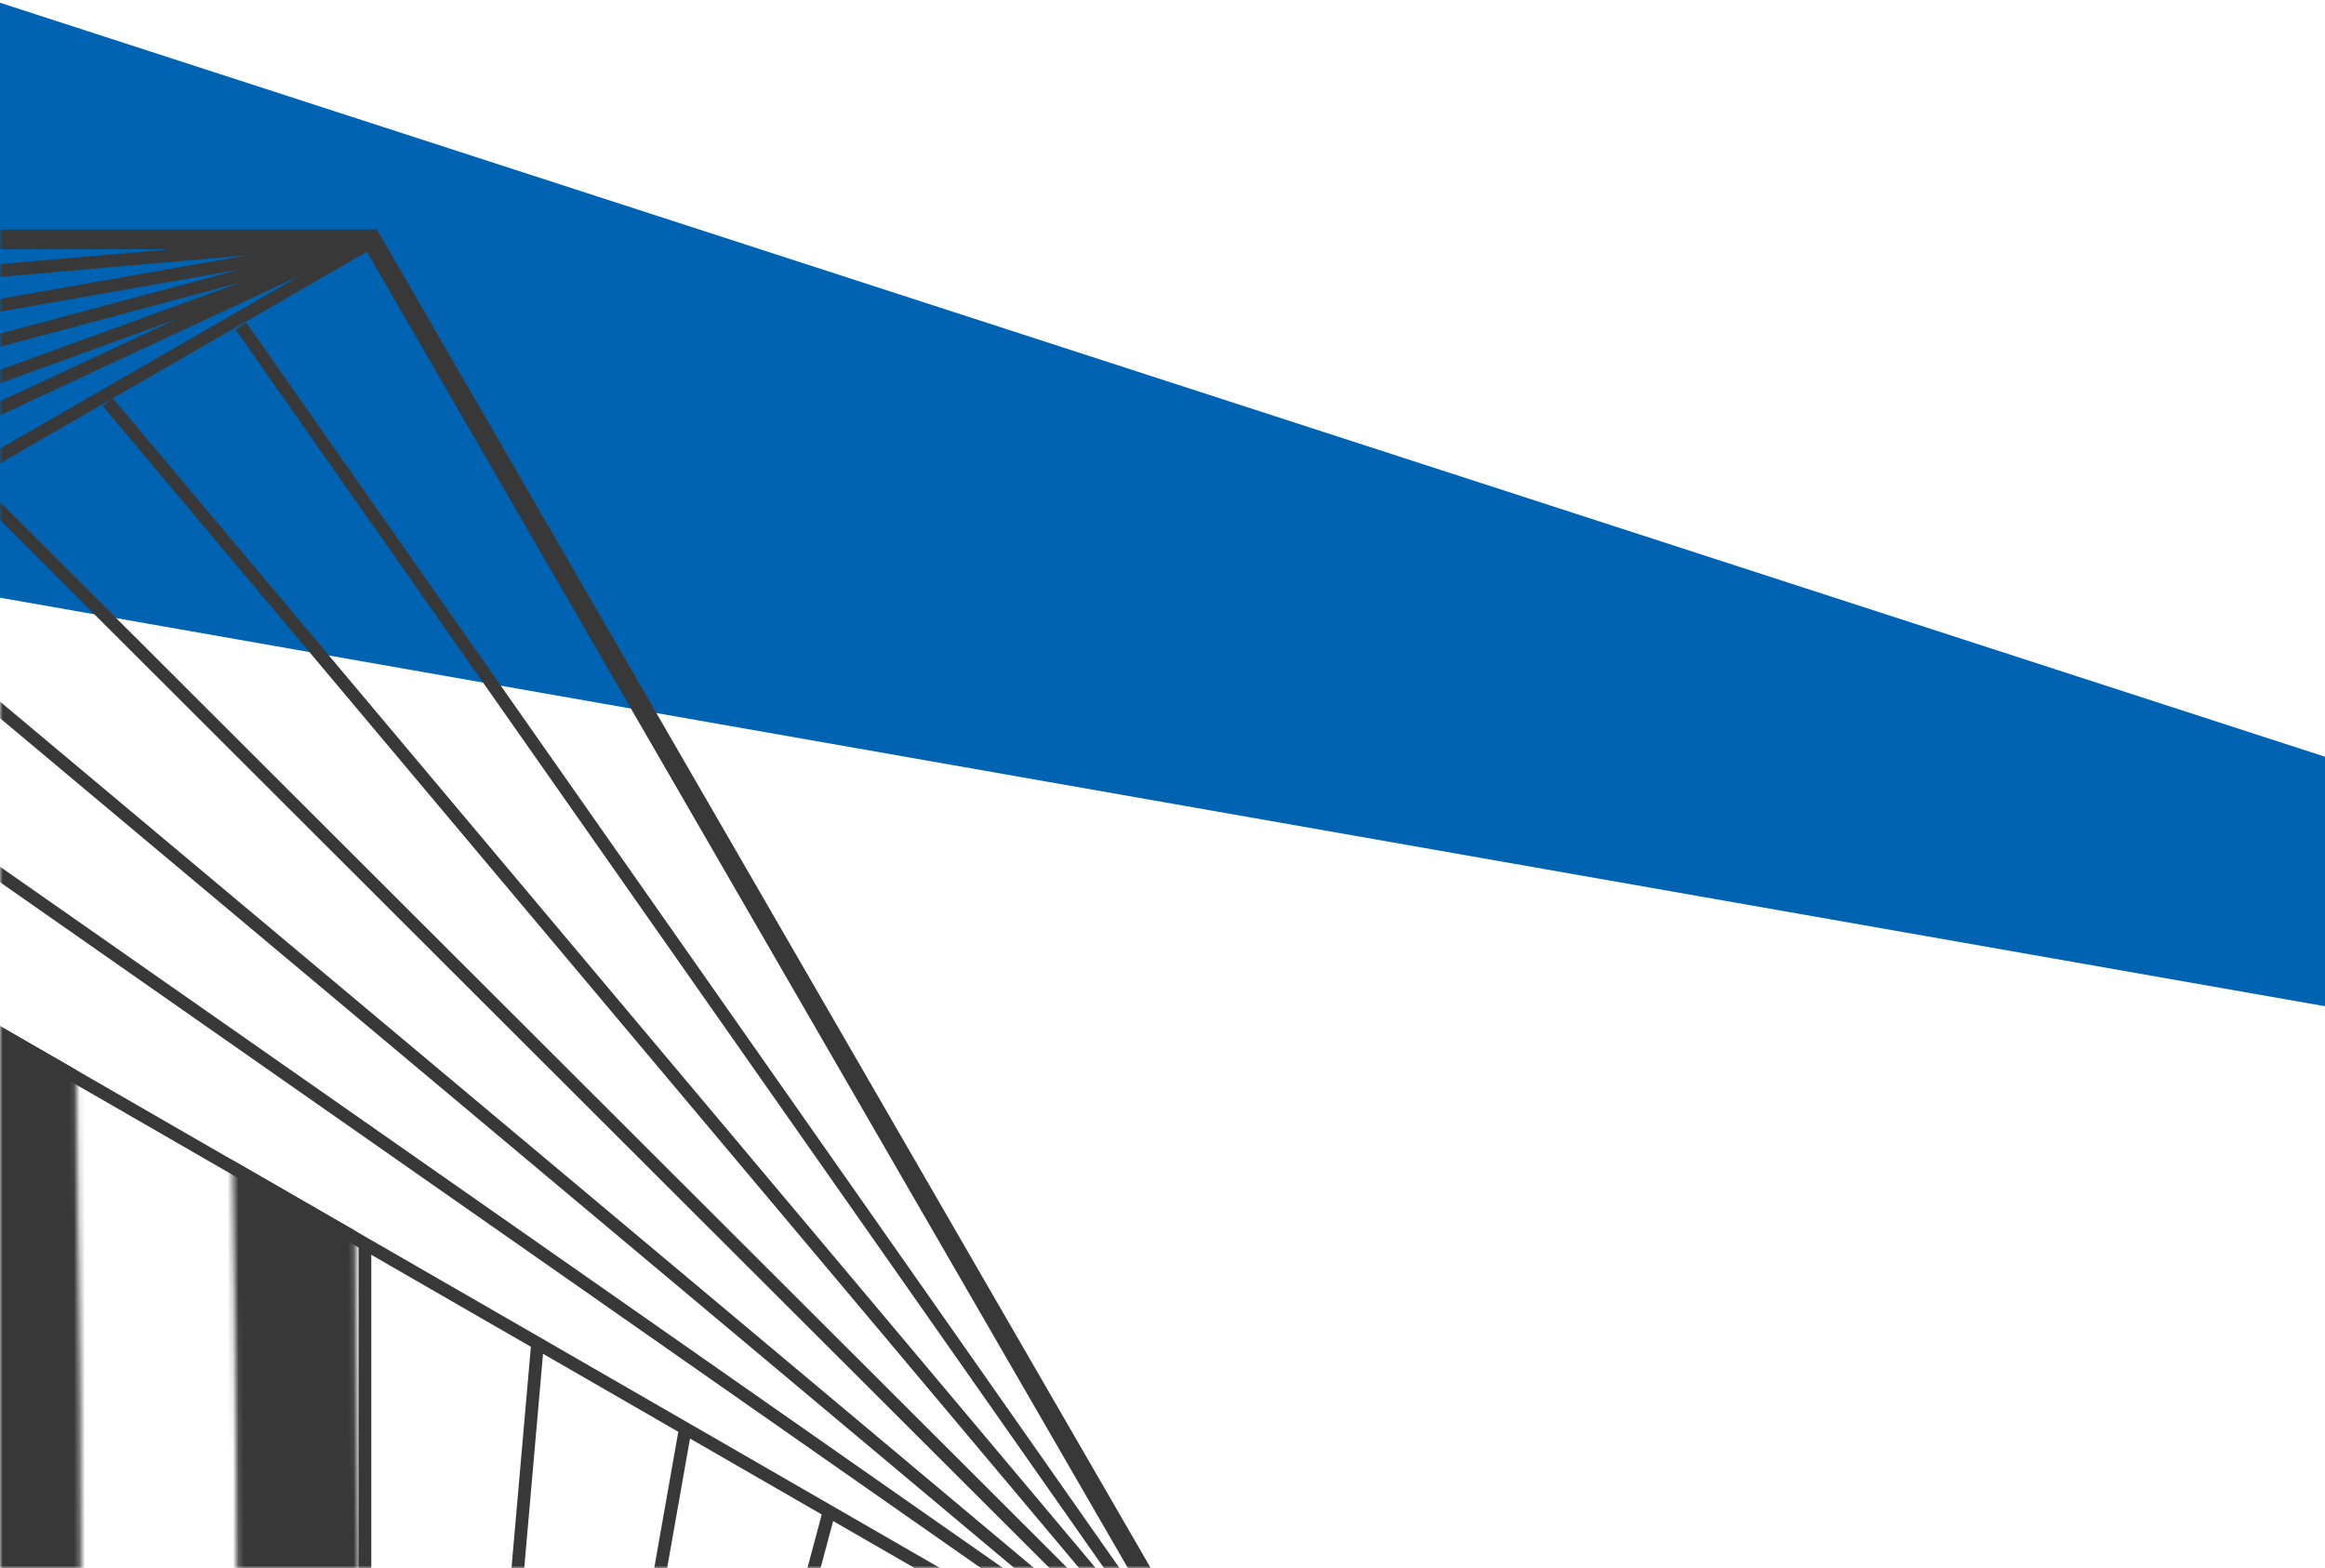 <svg width="424" height="286" viewBox="0 0 424 286" fill="none" xmlns="http://www.w3.org/2000/svg">
<path d="M0 0.5L424 138V183.5L0 109V0.5Z" fill="#0063B2"/>
<mask id="mask0_803_241" style="mask-type:alpha" maskUnits="userSpaceOnUse" x="0" y="1" width="424" height="285">
<rect y="1" width="424" height="285" fill="#D9D9D9"/>
</mask>
<g mask="url(#mask0_803_241)">
<path d="M-248.863 591.126L-407.133 317.391L-248.863 43.655H67.677L225.946 317.391L67.677 591.126H-248.863Z" stroke="#383838" stroke-width="3.605"/>
<path d="M66.847 589.709L125.038 260.18" stroke="#383838" stroke-width="2.318"/>
<path d="M66.872 589.937L151.328 275.196" stroke="#383838" stroke-width="2.318"/>
<path d="M67.769 590.376L98.098 244.239" stroke="#383838" stroke-width="2.318"/>
<path d="M66.555 591.604V226.797" stroke="#383838" stroke-width="2.318"/>
<path d="M224.961 317.946L-31.738 102.862" stroke="#383838" stroke-width="2.318"/>
<path d="M225.171 318.044L-5.57 87.637" stroke="#383838" stroke-width="2.318"/>
<path d="M225.312 318.095L19.641 73.334" stroke="#383838" stroke-width="2.318"/>
<path d="M225.205 317.99L43.917 59.452" stroke="#383838" stroke-width="2.318"/>
<path d="M226 317.486L-59.033 118.191" stroke="#383838" stroke-width="2.318"/>
<path d="M225.244 318.311L-91.142 135.907" stroke="#383838" stroke-width="2.318"/>
<path d="M67.428 44.158L-248.768 159.079" stroke="#383838" stroke-width="2.318"/>
<path d="M67.594 43.953L-248.345 128.495" stroke="#383838" stroke-width="2.318"/>
<path d="M67.691 43.743L-248.419 99.402" stroke="#383838" stroke-width="2.318"/>
<path d="M67.525 43.426L-248.494 71.035" stroke="#383838" stroke-width="2.318"/>
<path d="M67.545 43L-248.674 190.242" stroke="#383838" stroke-width="2.318"/>
<path d="M67.862 44.02L-248.525 226.424" stroke="#383838" stroke-width="2.318"/>
<mask id="mask1_803_241" style="mask-type:alpha" maskUnits="userSpaceOnUse" x="-249" y="155" width="315" height="329">
<path d="M-173.563 221.759L-173.881 181.494L-195.945 181.669L-195.62 222.692L-195.356 256.12C-194.885 267.512 -190.25 289.309 -186.264 299.354C-181.606 311.094 -176.939 323.973 -165.413 338.317C-153.584 353.039 -146.163 358.346 -140.498 362.053C-133.614 366.557 -130.553 368.813 -116.05 374.776C-101.547 380.74 -95.083 381.449 -87.085 381.386C-77.956 381.313 -71.284 380.28 -62.764 378.155C-51.753 375.409 -46.829 372.711 -42.279 370.775C-38.639 369.227 -31.046 364.103 -27.893 361.925C-33.536 369.947 -45.813 382.12 -55.081 387.591C-66.819 394.522 -71.369 396.457 -84.269 400.737C-97.17 405.017 -110.861 405.505 -113.905 405.529C-118.85 405.568 -133.123 404.753 -139.032 403.068C-145.514 401.22 -160.669 395.77 -169.956 389.256C-180.667 381.744 -190.566 371.185 -195.641 364.387C-199.87 358.723 -202.556 355.839 -210.291 339.81C-216.866 326.187 -218.211 322.339 -221.548 311.408C-224.673 301.177 -225.068 299.28 -225.509 291.686L-226.139 211.917L-226.566 157.977L-248.629 158.151L-247.41 312.372C-246.974 319.333 -244.944 335.525 -243.372 341.971C-241.521 349.554 -237.856 365.859 -234.364 374.569C-230.871 383.279 -226.788 393.163 -223.131 399.932C-219.656 406.363 -212.704 419.602 -205.791 427.907C-199.246 435.768 -189.289 446.011 -185.078 449.396C-176.398 456.546 -154.008 472.02 -133.884 476.725C-108.73 482.604 -104.162 482.95 -91.606 483.227C-79.792 483.49 -44.227 478.766 -27.034 470.564C-19.883 467.154 -10.222 462.673 -1.277 456.303C12.72 446.342 24.744 434.088 32.689 422.228C38.215 413.982 43.586 405.048 48.059 393.236C53.57 380.656 56.541 371.035 57.746 367.328C59.975 360.473 63.628 341.45 64.311 331.567C64.994 321.685 64.657 327.007 65.326 315.605L64.804 249.51L64.062 155.686L42.376 155.857L43.644 315.776C42.962 325.531 41.001 347.022 38.625 354.942C35.66 364.843 36.065 367.499 31.216 379.693C26.363 391.888 18.861 405.242 12.837 412.887C6.808 420.533 -7.149 435.456 -19.648 442.392C-32.147 449.333 -46.557 455.143 -59.848 458.285C-73.137 461.431 -75.803 461.071 -84.93 461.524C-94.056 461.977 -110.048 460.199 -120.337 458.002C-127.493 456.473 -135.583 454.325 -145.9 448.709C-151.502 445.84 -162.329 439.718 -167.69 435.203L-168.084 434.872C-173.391 430.405 -180.216 424.658 -188.011 415.229C-197.997 403.153 -200.717 395.957 -202.647 392.553C-204.189 389.83 -204.835 388.392 -204.965 388.013C-201.77 391.154 -194.385 398.186 -190.405 401.194C-185.429 404.954 -175.101 412.09 -172.43 413.208C-169.758 414.327 -160.209 419.188 -150.294 422.15C-140.38 425.111 -138.097 425.092 -130.477 426.553L-130.204 426.582C-127.757 426.855 -120.81 427.615 -115.252 427.571C-108.024 427.517 -100.039 427.074 -92.823 425.496C-85.608 423.923 -76.499 421.19 -70.047 419.237C-63.596 417.289 -52.609 411.504 -51.093 410.732C-49.578 409.96 -37.072 402.253 -30.663 396.516C-24.241 390.767 -11.406 378.13 -5.778 368.209C-3.901 365.028 0.151 357.905 1.344 354.857C2.838 351.046 7.238 342.274 8.803 335.804C9.906 331.237 11.393 327.046 12.481 319.82L12.491 319.732C13.33 313.643 14.637 304.175 14.554 293.212L13.798 197.869L13.661 180.775L-8.02 180.946L-7.885 198.04L-7.689 270.975C-7.626 278.952 -8.338 285.035 -11.653 298.737C-14.969 312.439 -25.675 334.48 -41.722 344.94C-44.37 346.86 -51.259 351.245 -57.633 353.422C-62.817 355.363 -75.543 359.262 -84.977 359.336C-96.769 359.429 -106.69 355.709 -117 350.851C-127.31 345.994 -134.588 339.594 -140.723 333.564C-144.691 328.91 -152.705 319.299 -153.019 318.086C-149.069 320.461 -140.316 325.165 -137.356 326.32C-133.541 327.809 -134.304 327.435 -127.823 329.284C-121.341 331.132 -117.156 331.099 -107.263 331.401C-99.274 331.338 -93.343 330.835 -86.359 328.957C-82.058 327.53 -71.794 323.372 -65.14 318.153C-56.822 311.629 -50.787 305.124 -46.657 298.253C-42.526 291.383 -37.659 281.468 -36.548 277.66C-35.437 273.853 -32.094 263.57 -31.372 258.626C-30.644 254.568 -27.703 241.502 -27.41 230.483L-27.573 209.971L-49.636 210.145L-49.543 221.921C-49.399 240.154 -51.199 253.084 -58.27 272.893C-70.963 303.384 -92.209 310.769 -106.673 309.743C-139.004 310.378 -155.173 286.193 -160.589 274.84C-166.005 263.486 -168.737 254.77 -171.124 241.493C-172.707 232.695 -173.497 230.116 -173.563 221.759Z" fill="black" stroke="black" stroke-width="0.515"/>
</mask>
<g mask="url(#mask1_803_241)">
<path fill-rule="evenodd" clip-rule="evenodd" d="M-90.837 499.553H-249.117V407.497H-249.033L-249.032 225.945L-90.837 134.742L67.359 225.945V407.497H67.442V499.553H-90.837Z" fill="#383838"/>
</g>
</g>
</svg>
